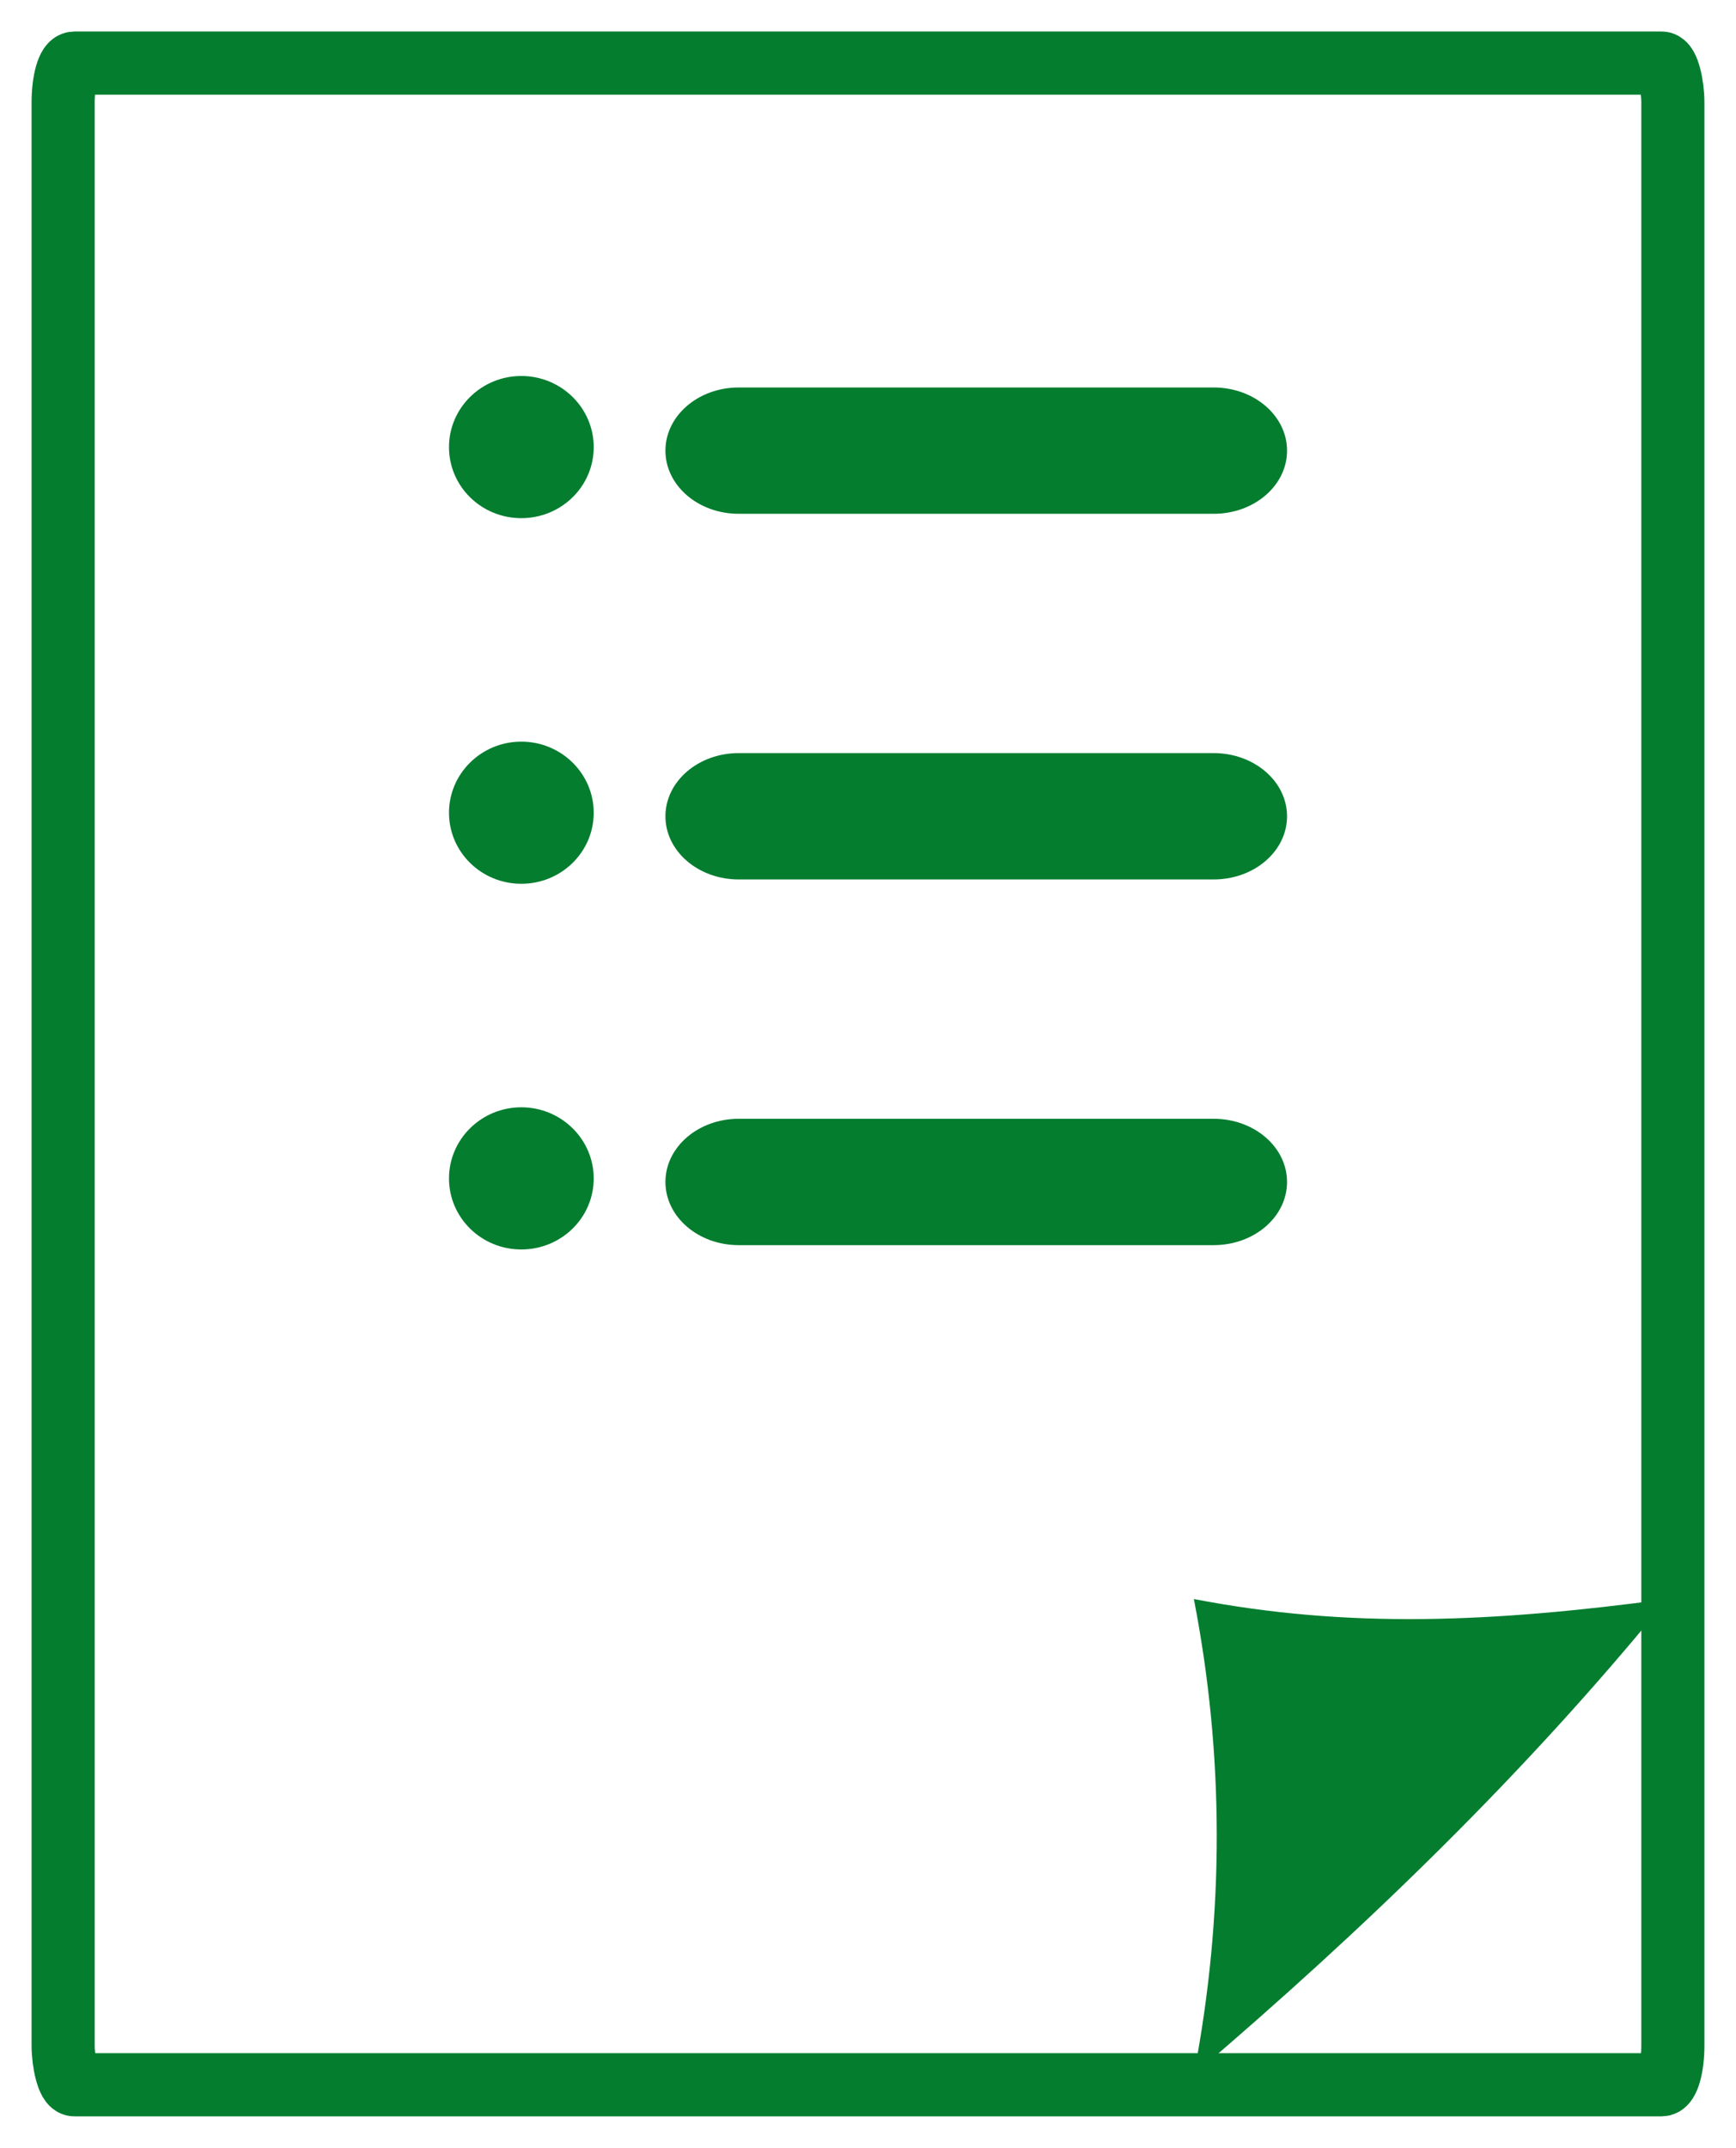 <svg xmlns="http://www.w3.org/2000/svg" shape-rendering="geometricPrecision" text-rendering="geometricPrecision" image-rendering="optimizeQuality" fill-rule="evenodd" clip-rule="evenodd" viewBox="0 0 55 68">
  <g transform="translate(-97.5,-91.001)">
    <rect stroke-miterlimit="2.613" x="99.5" y="92.999" width="51" height="64.002" rx="0.355" ry="1.255" style="fill:none;stroke:#047d2f;stroke-width:2;stroke-miterlimit:2.613"/>
    <path d="m 114.016,107.405 0,0 c 1.266,0 2.294,-1.003 2.294,-2.249 0,-1.241 -1.028,-2.252 -2.294,-2.252 -1.265,0 -2.291,1.011 -2.291,2.252 0,1.246 1.026,2.249 2.291,2.249 z" style="fill:#047d2f;fill-rule:nonzero"/>
    <path d="m 118.582,105.268 c 0,1.104 1.039,1.999 2.321,1.999 l 15.049,0 c 1.285,0 2.324,-0.895 2.324,-1.999 0,-1.104 -1.039,-2 -2.324,-2 l -15.049,0 c -1.282,0 -2.321,0.896 -2.321,2 z" style="fill:#047d2f;fill-rule:nonzero"/>
    <path d="m 150.324,141.624 c -4.508,5.544 -9.648,10.491 -15,15.05 0.985,-5.122 0.949,-10.174 0,-15.05 4.93,0.949 9.473,0.739 15,0 z" style="fill:#047d2f;fill-rule:nonzero"/>
    <path d="m 114.016,118.98 0,0 c 1.266,0 2.294,-1.003 2.294,-2.249 0,-1.241 -1.028,-2.251 -2.294,-2.251 -1.265,0 -2.291,1.01 -2.291,2.251 0,1.246 1.026,2.249 2.291,2.249 z" style="fill:#047d2f;fill-rule:nonzero"/>
    <path d="m 118.582,116.844 c 0,1.103 1.039,1.999 2.321,1.999 l 15.049,0 c 1.285,0 2.324,-0.896 2.324,-1.999 0,-1.105 -1.039,-2.001 -2.324,-2.001 l -15.049,0 c -1.282,0 -2.321,0.896 -2.321,2.001 z" style="fill:#047d2f;fill-rule:nonzero"/>
    <path d="m 114.016,130.557 0,0 c 1.266,0 2.294,-1.003 2.294,-2.249 0,-1.241 -1.028,-2.252 -2.294,-2.252 -1.265,0 -2.291,1.011 -2.291,2.252 0,1.246 1.026,2.249 2.291,2.249 z" style="fill:#047d2f;fill-rule:nonzero"/>
    <path d="m 118.582,128.42 c 0,1.104 1.039,2 2.321,2 l 15.049,0 c 1.285,0 2.324,-0.896 2.324,-2 0,-1.104 -1.039,-2 -2.324,-2 l -15.049,0 c -1.282,0 -2.321,0.896 -2.321,2 z" style="fill:#047d2f;fill-rule:nonzero"/>
  </g>
</svg>
